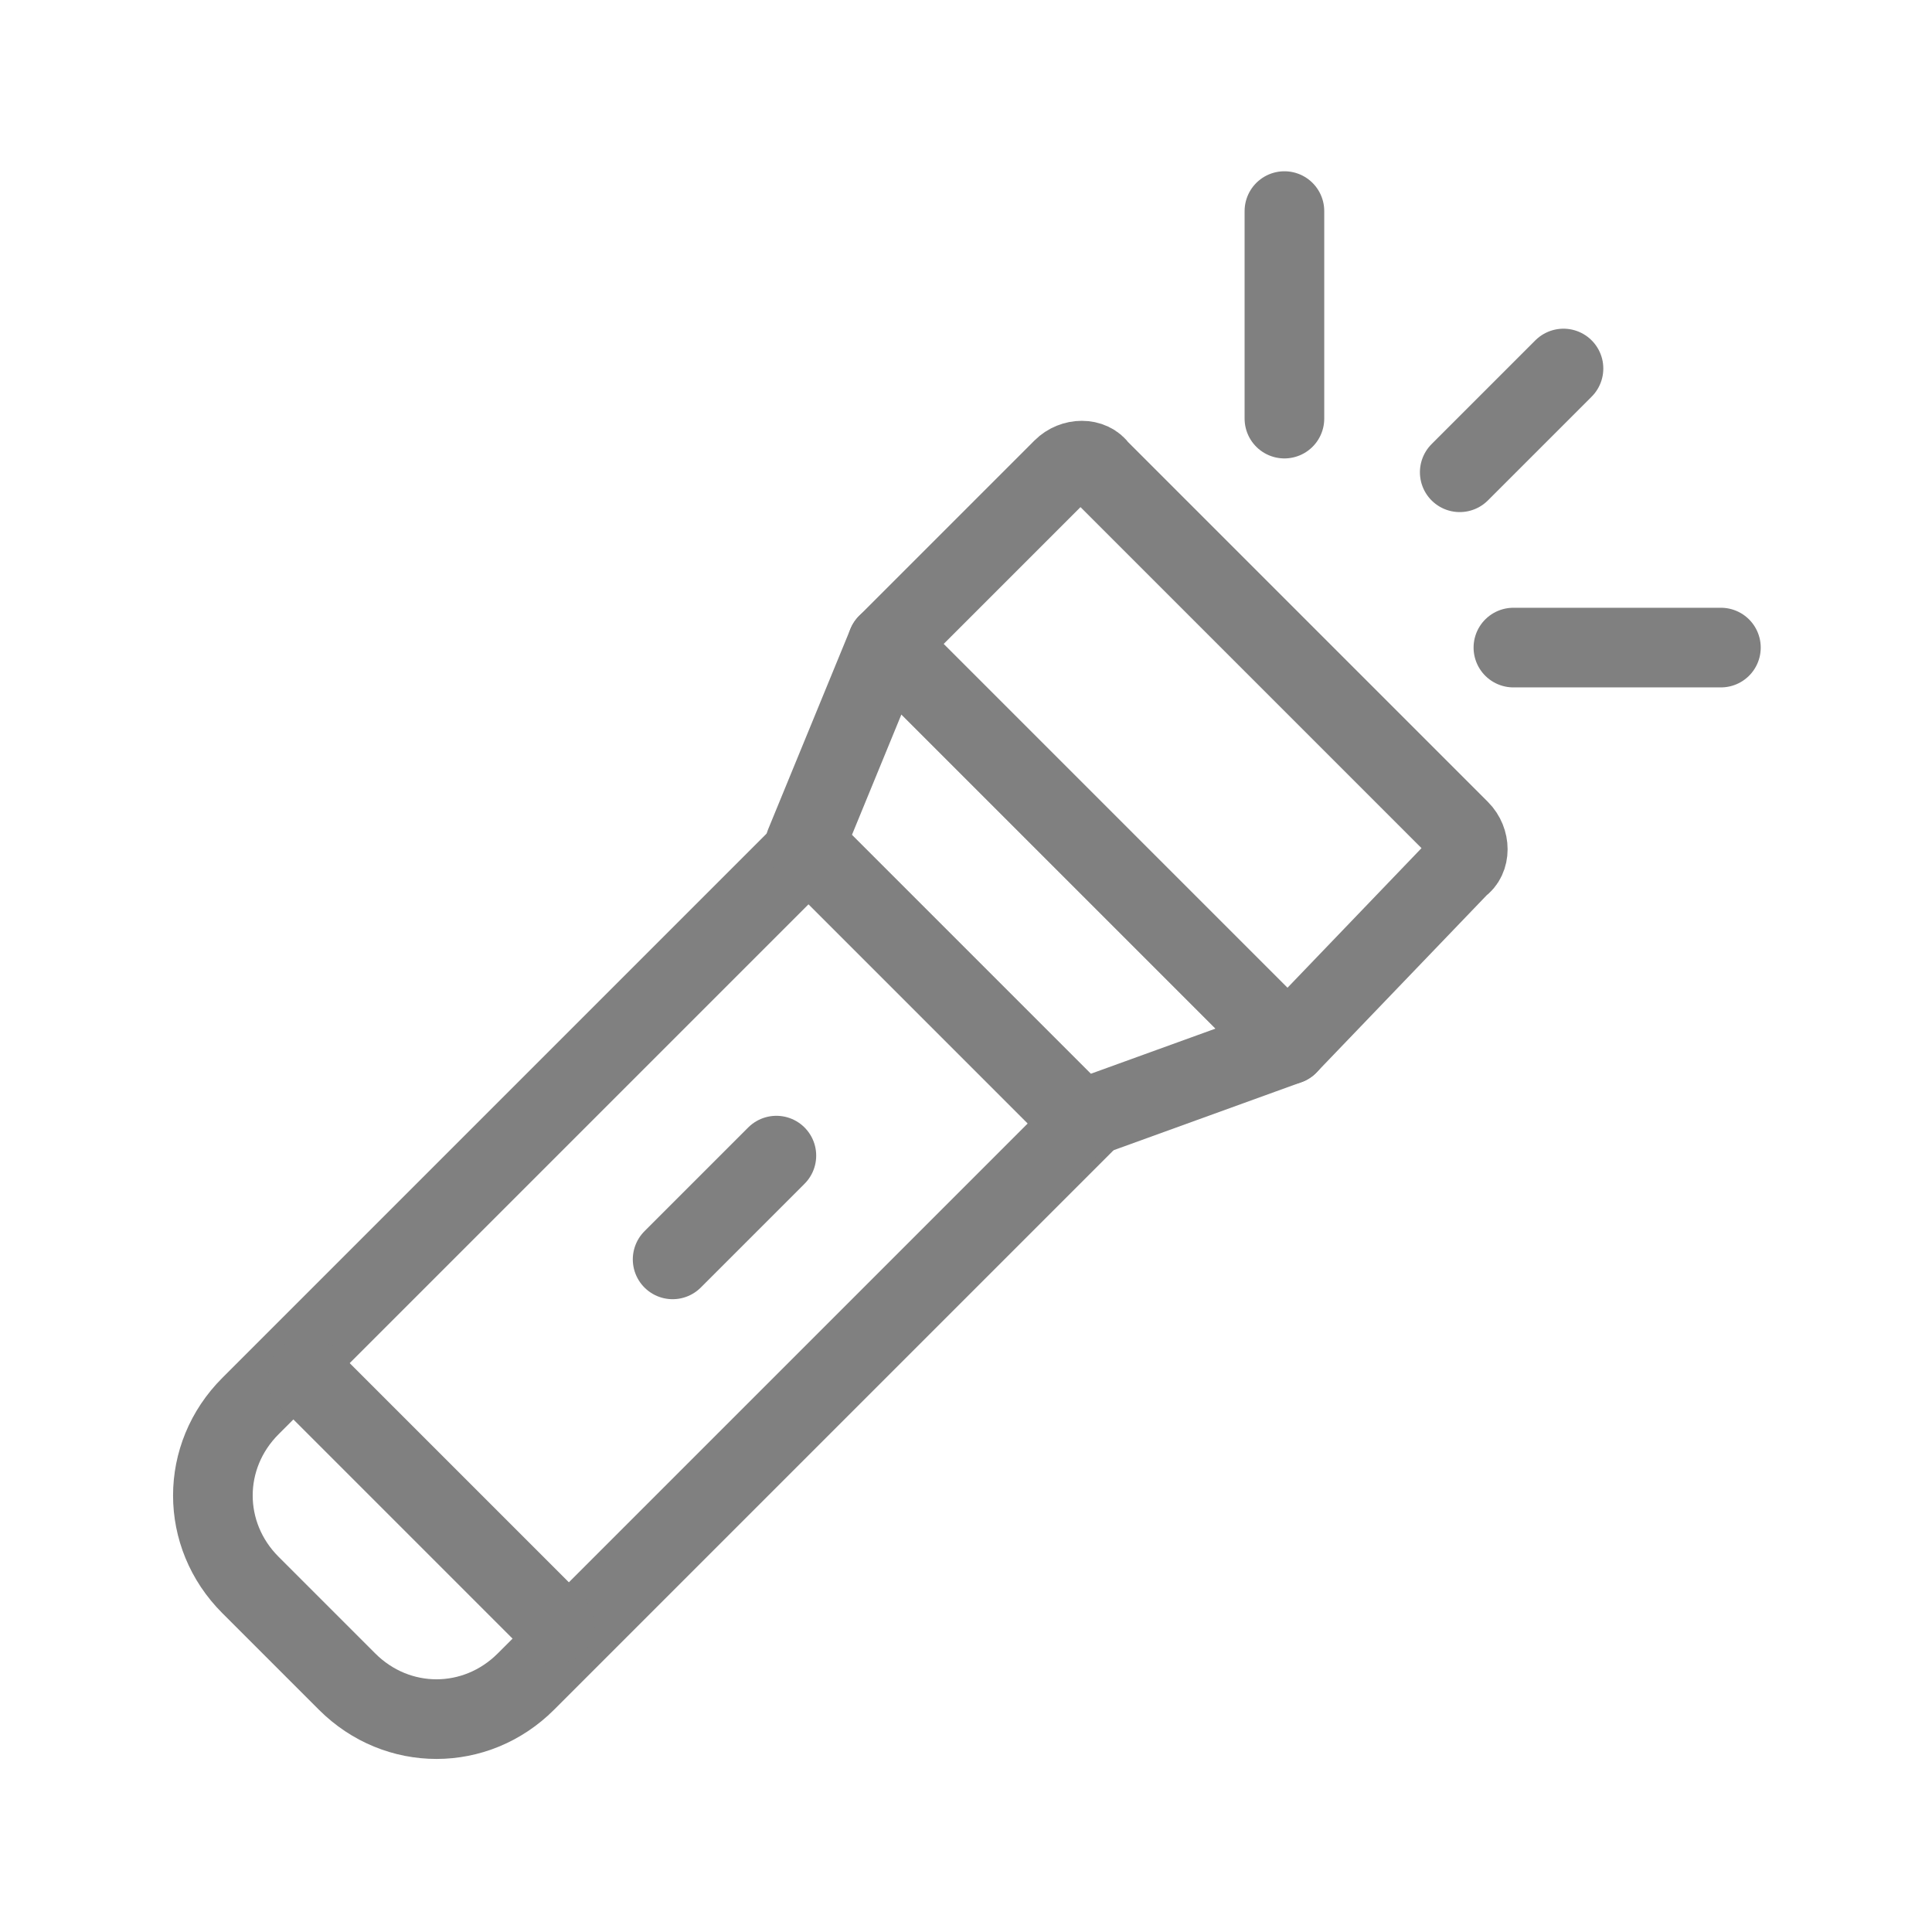 <?xml version="1.0" encoding="utf-8"?>
<!-- Generator: Adobe Illustrator 26.5.0, SVG Export Plug-In . SVG Version: 6.00 Build 0)  -->
<svg version="1.1" xmlns="http://www.w3.org/2000/svg" xmlns:xlink="http://www.w3.org/1999/xlink" x="0px" y="0px"
	 viewBox="0 0 54 54" style="enable-background:new 0 0 54 54;" xml:space="preserve">
<style type="text/css">
	.st0{fill:none;stroke:#808080;stroke-width:2.226;stroke-linecap:round;stroke-linejoin:round;stroke-miterlimit:10;}
</style>
<g id="Layer_1">
	<g>
		<path class="st0" d="M9.7,47L7,44.3c-1.4-1.4-1.4-3.6,0-5l15.6-15.6l7.7,7.7L14.7,47C13.3,48.4,11.1,48.4,9.7,47z"/>
		<path class="st0" d="M36,29.2L24.8,18l4.9-4.9c0.3-0.3,0.8-0.3,1,0l10.1,10.1c0.3,0.3,0.3,0.8,0,1L36,29.2z"/>
		<g>
			<path class="st0" d="M35.9,5.9c0,1.9,0,3.9,0,5.8"/>
			<path class="st0" d="M48.1,18.1c-1.9,0-3.9,0-5.8,0"/>
			<path class="st0" d="M43.7,10.3c-1,1-2,2-2.9,2.9"/>
		</g>
		<path class="st0" d="M21.7,32.3c-1,1-2,2-2.9,2.9"/>
		<line class="st0" x1="8.6" y1="38.5" x2="15.5" y2="45.4"/>
		<polygon class="st0" points="36,29.2 24.8,18 22.5,23.6 30.2,31.3 		"/>
	</g>
</g>
<g id="Layer_2">
</g>
</svg>
